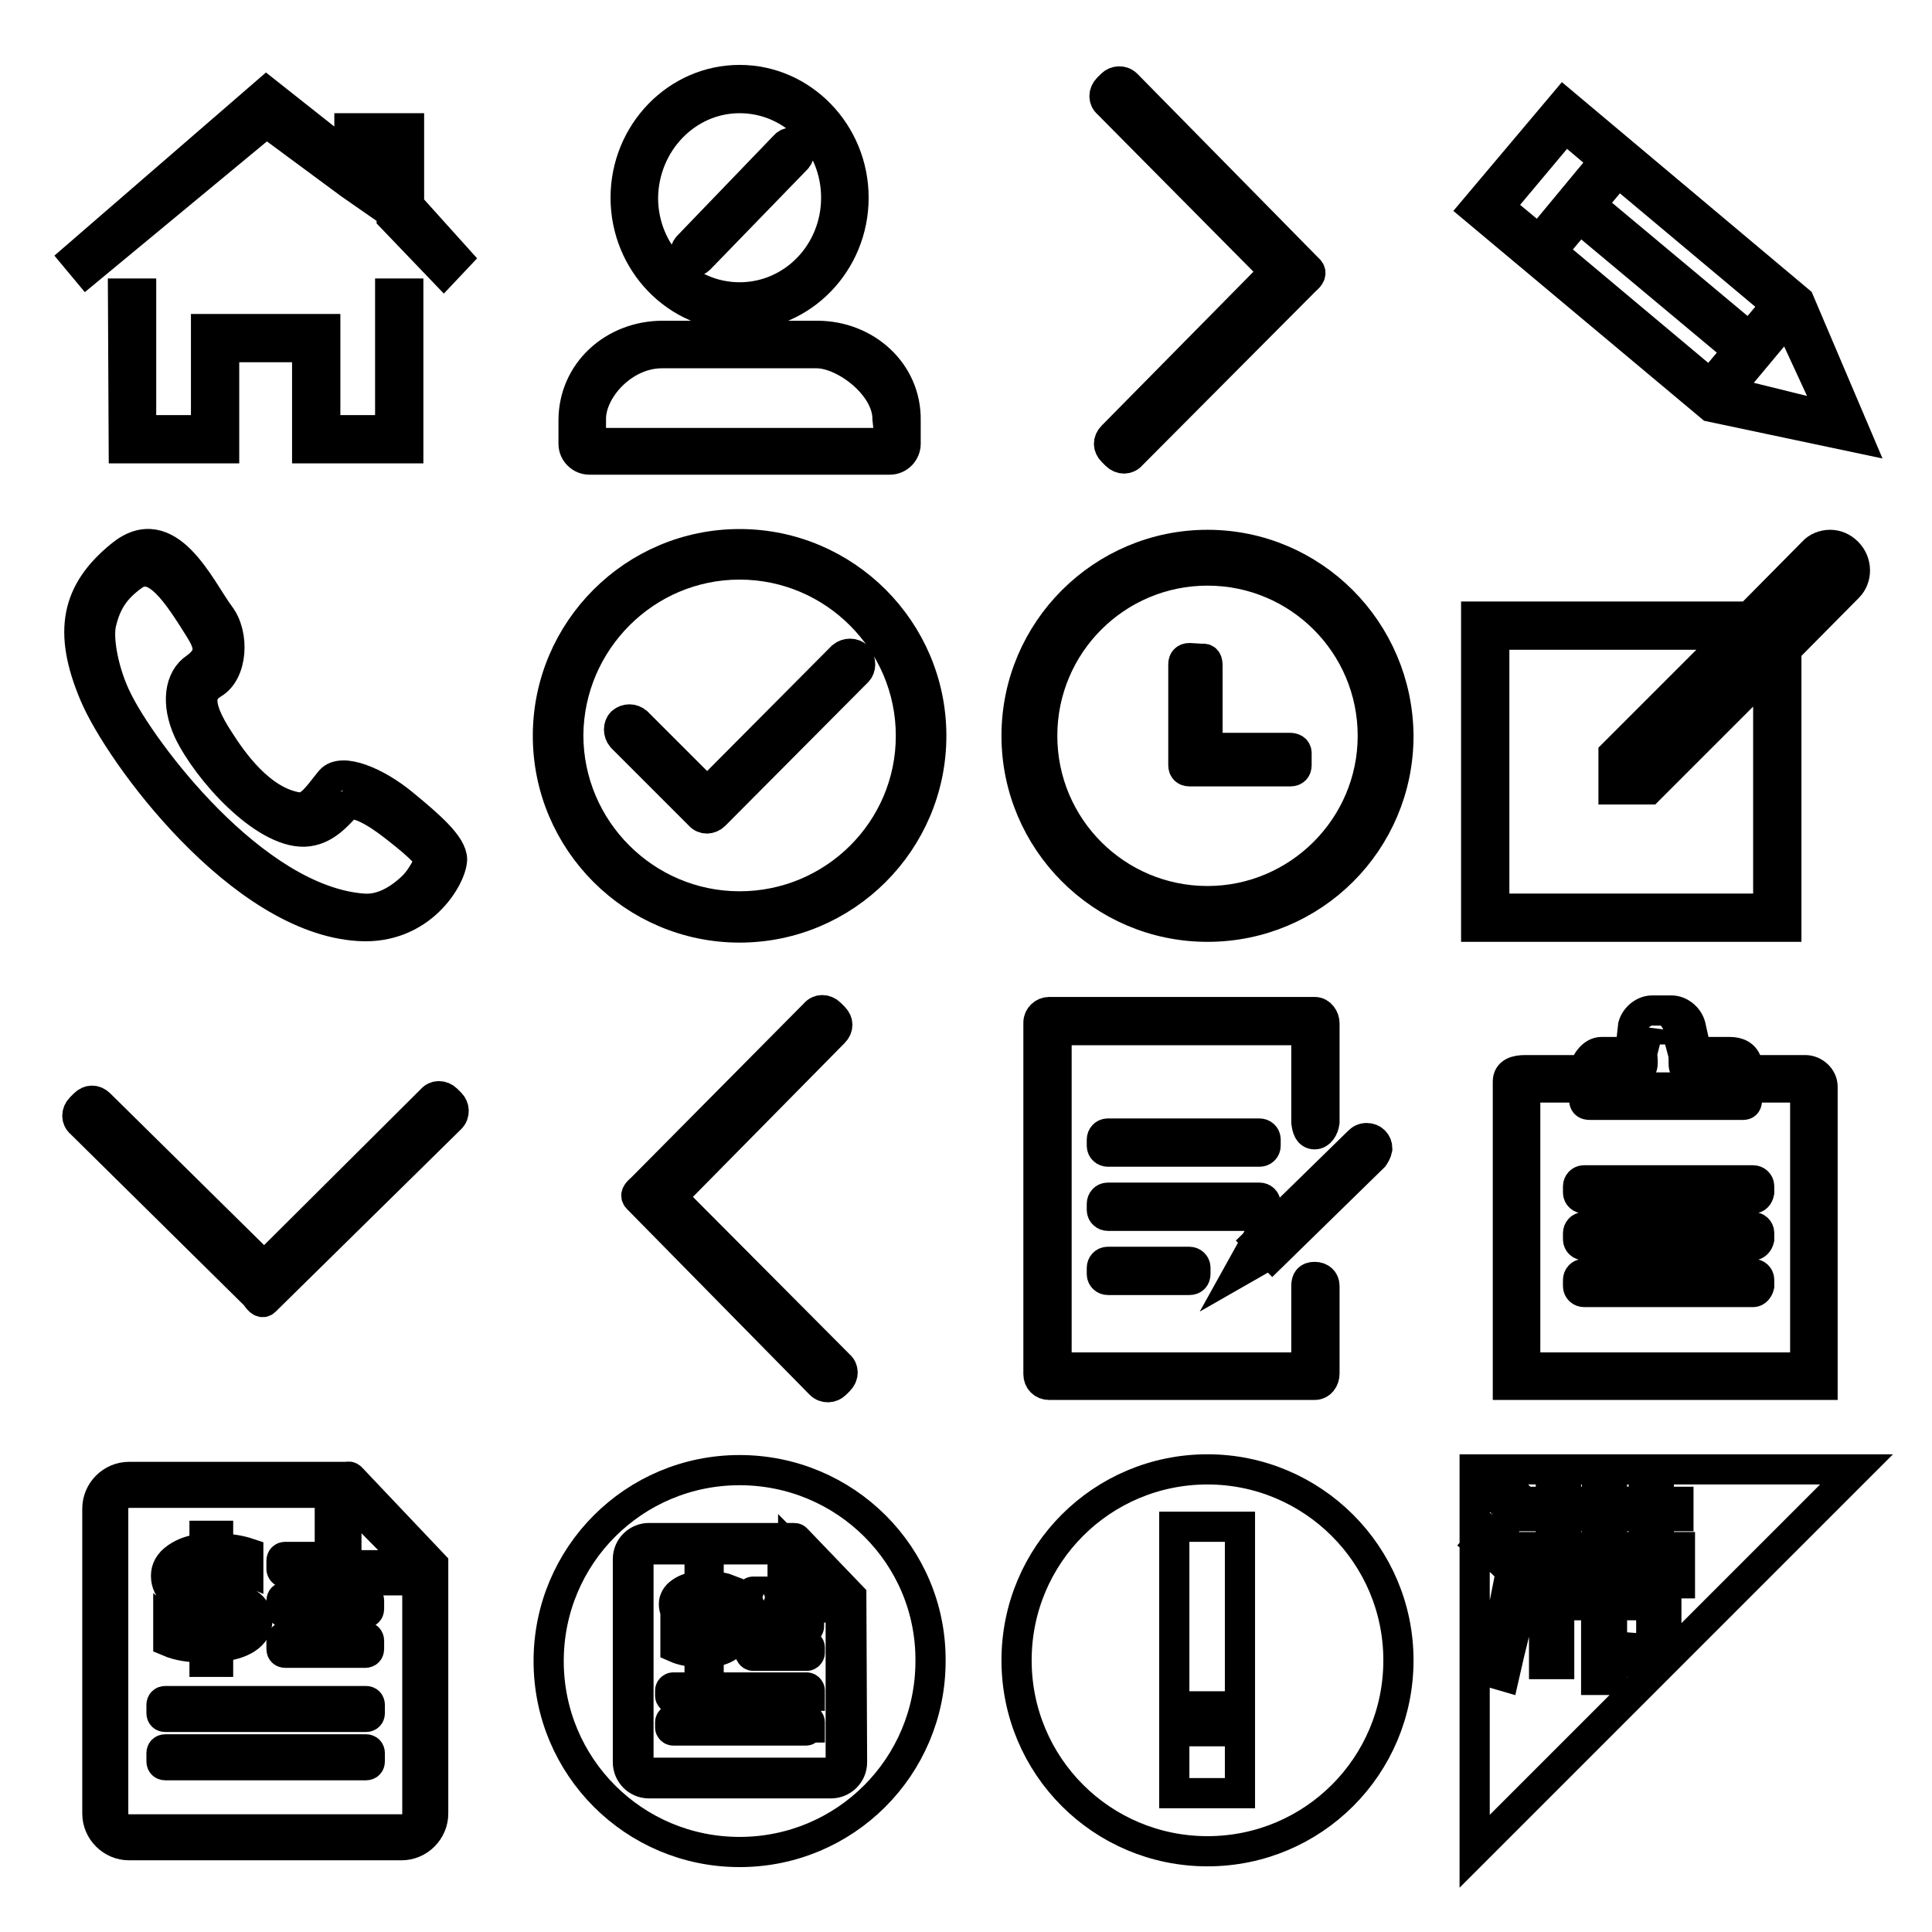 <?xml version="1.0" encoding="utf-8"?>
<!-- Svg Vector Icons : http://www.onlinewebfonts.com/icon -->
<!DOCTYPE svg PUBLIC "-//W3C//DTD SVG 1.1//EN" "http://www.w3.org/Graphics/SVG/1.1/DTD/svg11.dtd">
<svg version="1.1" xmlns="http://www.w3.org/2000/svg" xmlns:xlink="http://www.w3.org/1999/xlink" x="0px" y="0px" viewBox="0 0 256 256" enable-background="new 0 0 256 256" xml:space="preserve">
<g><g><path stroke-width="4" fill-opacity="0" stroke="#000000"  d="M35.3,12.2l11,8.7v-3.9h7.9v10.2l6.3,7l-1.7,1.8l-6.9-7.2v-2.4v-7.1h-3.2l0,6.7l-2.3-1.6l-11.1-8.2L11.5,35.9L10,34.1L35.3,12.2L35.3,12.2L35.3,12.2z M16.4,59.4h13.3V46h11v13.4h13.4V38.9h-2.4v18.1h-8.6l0-13.4H27.3v13.4h-8.6V38.9h-2.4L16.4,59.4L16.4,59.4L16.4,59.4L16.4,59.4z"/><path stroke-width="4" fill-opacity="0" stroke="#000000"  d="M108.3,44.5H87.8c-6.5,0-11.8,4.8-11.8,11.2v3.1c0,1.2,1,2.1,2.1,2.1h39.8c1.2,0,2.1-1,2.1-2.1v-3.1C120.1,49.3,114.7,44.5,108.3,44.5L108.3,44.5z M117.8,57.4c0,1,0.2,1.3-0.8,1.3H79.1c-1.1,0-0.8-0.2-0.8-1.3l0-1.9c0-3.9,4.3-8.7,9.4-8.7h20.5c3.7,0,9.4,4.3,9.4,8.7L117.8,57.4L117.8,57.4z M98,41.8c8.3,0,15.1-7,15.1-15.6c0-8.6-6.8-15.6-15.1-15.6c-8.3,0-15.1,7-15.1,15.6C82.9,34.8,89.7,41.8,98,41.8L98,41.8z M98,13c7.1,0,12.8,5.9,12.8,13.2c0,7.3-5.7,13.2-12.8,13.2c-7.1,0-12.8-5.9-12.8-13.2C85.3,18.9,91,13,98,13L98,13z M92.7,34.3L105.6,21c0.4-0.5,0.4-1.2,0-1.7c-0.4-0.5-1.2-0.5-1.6,0L91.1,32.7c-0.4,0.5-0.4,1.2,0,1.7C91.5,34.8,92.2,34.8,92.7,34.3L92.7,34.3z"/><path stroke-width="4" fill-opacity="0" stroke="#000000"  d="M173.5,35.8l-24.2-24.6c-0.6-0.6-1.5-0.5-2,0l-0.5,0.5c-0.6,0.6-0.6,1.5,0,2L168.9,36l-21.5,21.8c-0.6,0.6-0.6,1.4,0,2l0.5,0.5c0.6,0.6,1.5,0.6,2,0L173,37.1C173.6,36.6,173.8,36.2,173.5,35.8z"/><path stroke-width="4" fill-opacity="0" stroke="#000000"  d="M35.1,172.4l24.6-24.2c0.6-0.6,0.5-1.5,0-2l-0.5-0.5c-0.6-0.6-1.5-0.6-2,0L35,167.8l-21.8-21.5c-0.6-0.6-1.4-0.6-2,0l-0.5,0.5c-0.6,0.6-0.6,1.5,0,2l23.2,22.9C34.4,172.5,34.8,172.7,35.1,172.4z"/><path stroke-width="4" fill-opacity="0" stroke="#000000"  d="M84.5,158.8l24.2,24.6c0.6,0.6,1.5,0.5,2,0l0.5-0.5c0.6-0.6,0.6-1.5,0-2L89,158.6l21.5-21.8c0.6-0.6,0.6-1.4,0-2l-0.5-0.5c-0.6-0.6-1.5-0.6-2,0L85,157.5C84.4,158,84.1,158.4,84.5,158.8z"/><path stroke-width="4" fill-opacity="0" stroke="#000000"  d="M195.4,27.7l11.8-14l31.2,26.2l7.7,18.1l-19.4-4.1L195.4,27.7L195.4,27.7L195.4,27.7z M243,55.4l-6.1-13.2l-8.1,9.7L243,55.4L243,55.4L243,55.4z M226.6,50.9l8.8-10.5l-21-17.6l-8.8,10.5L226.6,50.9L226.6,50.9L226.6,50.9z M212.6,21.3l-5.2-4.4l-8.8,10.5l5.3,4.4L212.6,21.3L212.6,21.3L212.6,21.3z M227.7,44.3l-15.8-13.2l1.5-1.8l15.8,13.2L227.7,44.3L227.7,44.3z"/><path stroke-width="4" fill-opacity="0" stroke="#000000"  d="M53.5,106.6c-3.6-3-8.2-4.9-9.7-3.2c-1.4,1.7-2.7,3.8-4.2,3.6c-5.1-0.7-8.9-6.3-10.5-8.8c-3.5-5.3-2.3-6.7-0.9-7.6c2.6-1.5,2.9-6.5,0.9-9.1c-2.6-3.5-6.8-13.1-13.1-7.9c-5.9,4.8-7,10.1-3.5,18.4c3.3,7.9,19.4,29.8,35.1,30.7c8.2,0.5,12.2-6.4,12.3-8.8C59.9,112,56.9,109.4,53.5,106.6L53.5,106.6L53.5,106.6z M56.9,114.2c-0.9,1.7-1.5,2.8-3,4c-1.2,1-3.3,2.4-5.8,2.2c-14.5-1.1-29.3-20.9-32.6-27.7c-1.7-3.4-2.6-7.9-2.1-10.1c0.7-3,2-4.7,4.2-6.3c3-2.2,5.9,2.3,8.9,7.1c1.1,1.8,1.8,3.4-0.6,5.1c-2.1,1.4-2.6,4.7-0.9,8.4c2.5,5.2,9.9,13.4,15.3,13.3c2.9-0.1,4.6-2.5,5.5-3.3c1-1.1,4,0.7,6.2,2.4S57.3,113.5,56.9,114.2L56.9,114.2L56.9,114.2z"/><path stroke-width="4" fill-opacity="0" stroke="#000000"  d="M98,72.1c-14,0-25.4,11.4-25.4,25.4c0,14,11.4,25.4,25.4,25.4s25.4-11.4,25.4-25.4C123.4,83.5,112,72.1,98,72.1L98,72.1L98,72.1z M98,120.1c-12.5,0-22.7-10.2-22.7-22.7C75.4,85,85.5,74.8,98,74.8c12.5,0,22.7,10.2,22.7,22.7C120.7,110,110.5,120.1,98,120.1L98,120.1L98,120.1z M111.6,87L93.7,105l-9.3-9.3c-0.6-0.5-1.4-0.5-2,0c-0.5,0.5-0.5,1.4,0,2l10.3,10.3c0.5,0.6,1.4,0.6,2,0L113.6,89c0.5-0.5,0.5-1.4,0-2C113.1,86.5,112.2,86.5,111.6,87L111.6,87L111.6,87z"/><path stroke-width="4" fill-opacity="0" stroke="#000000"  d="M160,72.2c-13.9,0-25.3,11.3-25.3,25.3c0,13.9,11.3,25.3,25.3,25.3s25.3-11.3,25.3-25.3C185.2,83.5,173.9,72.2,160,72.2L160,72.2L160,72.2z M160,119.4c-12.1,0-21.9-9.8-21.9-21.9c0-12.1,9.8-21.9,21.9-21.9c12.1,0,21.9,9.8,21.9,21.9C181.9,109.6,172,119.4,160,119.4L160,119.4L160,119.4z M171,99.1H160V88.2c0-0.5-0.1-1-0.7-0.9l-1.7-0.1c-0.5,0-0.8,0.3-0.8,0.8v11.8v1.6c0,0.5,0.3,0.8,0.8,0.8H171c0.5,0,0.8-0.3,0.8-0.8v-1.6c0-0.5-0.4-0.7-0.9-0.7L171,99.1L171,99.1z"/><path stroke-width="4" fill-opacity="0" stroke="#000000"  d="M244.8,73.2c-0.7-0.7-1.5-1-2.3-1s-1.7,0.3-2.3,1l-9.6,9.7l-0.2-1.2h-34.8v41.1h41.1V88l-1.5-0.4l9.7-9.8C246.1,76.6,246.1,74.5,244.8,73.2L244.8,73.2L244.8,73.2z M234.3,120.4h-36.3V84.1h31.6l-15.8,15.8v4.7h4.7l15.8-15.8V120.4L234.3,120.4L234.3,120.4z M243.3,76.3L216.7,103h-1.4v-1.6l26.5-26.6c0.3-0.3,0.6-0.3,0.8-0.3c0.2,0,0.5,0,0.8,0.3c0.3,0.3,0.3,0.6,0.3,0.8C243.6,75.7,243.6,76,243.3,76.3L243.3,76.3L243.3,76.3z"/><path stroke-width="4" fill-opacity="0" stroke="#000000"  d="M182,153.3l-13.4,13.1l-2-2l13.4-13.1c0.3-0.3,0.6-0.5,1.1-0.5c0.8,0,1.4,0.6,1.4,1.4C182.4,152.7,182.2,153,182,153.3L182,153.3z M167.7,166.5l-3.5,2l2-3.6L167.7,166.5L167.7,166.5z M174.2,150.3c-0.8,0-1-0.8-1.1-1.6V138c0-0.7-0.9-1.5-1.5-1.5h-30.1c-0.7,0-1.5,0.9-1.5,1.5v41.7c0,0.7,0.9,1.5,1.5,1.5h30.1c0.7,0,1.5-0.9,1.5-1.5v-9.3c0-0.8,0.3-1.2,1.1-1.2s1.3,0.5,1.3,1.2V182c0,0.8-0.5,1.5-1.3,1.5H139c-0.8,0-1.4-0.6-1.4-1.4v-46.6c0-0.8,0.7-1.4,1.4-1.4h35.2c0.8,0,1.3,0.8,1.3,1.5v13.1C175.4,149.5,174.9,150.3,174.2,150.3L174.2,150.3z M166.9,152.6h-20.1c-0.4,0-0.8-0.3-0.8-0.8v-0.8c0-0.4,0.3-0.8,0.8-0.8h20.1c0.4,0,0.8,0.3,0.8,0.8v0.8C167.7,152.3,167.3,152.6,166.9,152.6L166.9,152.6z M166.9,161.1h-20.1c-0.4,0-0.8-0.3-0.8-0.8v-0.8c0-0.4,0.3-0.8,0.8-0.8h20.1c0.4,0,0.8,0.3,0.8,0.8v0.8C167.7,160.8,167.3,161.1,166.9,161.1L166.9,161.1z M157.6,169.6h-10.8c-0.4,0-0.8-0.3-0.8-0.8v-0.8c0-0.4,0.3-0.8,0.8-0.8h10.8c0.4,0,0.8,0.3,0.8,0.8v0.8C158.4,169.3,158.1,169.6,157.6,169.6L157.6,169.6z"/><path stroke-width="4" fill-opacity="0" stroke="#000000"  d="M239.2,183.5h-39.4c0-1.5,0-1.3,0-2.5v-37.7c0-1.2,1.1-1.5,2.3-1.5h4.6v2.3h-4.6v37.1h37.1v-37.1h-4.6v-2.3h4.6c1.2,0,2.3,1,2.3,2.2v37.1v0.1v2.3L239.2,183.5L239.2,183.5z M239.3,144.2C239.4,144.2,239.4,144.2,239.3,144.2L239.3,144.2z M230.7,146.4c-0.4,0-0.9,0-1.5,0h-18.5c-0.6,0-0.8-0.2-0.8-0.8c0-0.4,0-0.6,0-0.7c0,0,0,0,0-0.1v-3.1c0.3-1.1,1.2-2.3,2.3-2.3h3.1c0.3,0,0.7-0.5,0.8-0.8l0.3-2.7c0.3-1.1,1.4-2,2.5-2h2.6c1.1,0,2.2,0.9,2.5,2l0.6,2.7c0.1,0.3,0,0.8,0,0.8h4.6c1.1,0,2,0.4,2.3,1.5v4.6C231.5,146.4,231.3,146.4,230.7,146.4L230.7,146.4z M223.8,141.8c-1.1,0-0.5-1.2-0.8-2.3l-0.8-3c-0.1-0.3-0.4-0.1-0.7-0.1h-2.3c-0.3,0-0.8,0.1-0.8,0l-0.8,3.1c0,1.1,0.4,2.3-0.8,2.3h-4.6v2.3h17v-2.3H223.8L223.8,141.8z M209.9,145C209.8,145.2,209.8,144.9,209.9,145L209.9,145z M232.3,171.2h-22.4c-0.4,0-0.8-0.3-0.8-0.8v-0.8c0-0.4,0.3-0.8,0.8-0.8h22.4c0.4,0,0.8,0.3,0.8,0.8v0.8C233,170.8,232.7,171.2,232.3,171.2L232.3,171.2z M232.3,165h-22.4c-0.4,0-0.8-0.3-0.8-0.8v-0.8c0-0.4,0.3-0.8,0.8-0.8h22.4c0.4,0,0.8,0.3,0.8,0.8v0.8C233,164.6,232.7,165,232.3,165L232.3,165z M232.3,158.8h-22.4c-0.4,0-0.8-0.3-0.8-0.8v-0.8c0-0.4,0.3-0.8,0.8-0.8h22.4c0.4,0,0.8,0.3,0.8,0.8v0.8C233,158.5,232.7,158.8,232.3,158.8L232.3,158.8z"/><path stroke-width="4" fill-opacity="0" stroke="#000000"  d="M37.8,219h10.6c0.3,0,0.5-0.2,0.5-0.5v-1.1c0-0.3-0.2-0.5-0.5-0.5H37.8c-0.3,0-0.5,0.2-0.5,0.5v1.1C37.3,218.8,37.5,219,37.8,219z"/><path stroke-width="4" fill-opacity="0" stroke="#000000"  d="M37.8,208.4H42c0.3,0,0.5-0.2,0.5-0.5v-1.1c0-0.3-0.2-0.5-0.5-0.5h-4.2c-0.3,0-0.5,0.2-0.5,0.5v1.1C37.3,208.1,37.5,208.4,37.8,208.4z"/><path stroke-width="4" fill-opacity="0" stroke="#000000"  d="M46.5,195.8c-0.1-0.1-0.3-0.2-0.5-0.1h0H17.1c-2.3,0-4.2,1.9-4.2,4.2v40.4c0,2.3,1.9,4.2,4.2,4.2h36.1c2.3,0,4.2-1.9,4.2-4.2v-33L46.5,195.8z M45.8,198.2l9,9.1c0,0,0.1,0.1,0.2,0.1h-7c-1.2,0-2.1-0.9-2.1-2.1V198.2z M55.4,240.3c0,1.2-0.9,2.1-2.1,2.1H17.1c-1.2,0-2.1-0.9-2.1-2.1v-40.4c0-1.2,1-2.1,2.1-2.1h26.6v7.4c0,2.3,1.9,4.2,4.2,4.2h7.4V240.3L55.4,240.3z"/><path stroke-width="4" fill-opacity="0" stroke="#000000"  d="M37.3,212.1v1.1c0,0.3,0.2,0.5,0.5,0.5h10.6c0.3,0,0.5-0.2,0.5-0.5v-1.1c0-0.3-0.2-0.5-0.5-0.5H37.8C37.5,211.6,37.3,211.8,37.3,212.1z"/><path stroke-width="4" fill-opacity="0" stroke="#000000"  d="M48.5,225.4H21.9c-0.3,0-0.5,0.2-0.5,0.5v1.1c0,0.3,0.2,0.5,0.5,0.5h26.6c0.3,0,0.5-0.2,0.5-0.5v-1.1C49,225.6,48.8,225.4,48.5,225.4z"/><path stroke-width="4" fill-opacity="0" stroke="#000000"  d="M48.5,231.8H21.9c-0.3,0-0.5,0.2-0.5,0.5v1.1c0,0.3,0.2,0.5,0.5,0.5h26.6c0.3,0,0.5-0.2,0.5-0.5v-1.1C49,232,48.8,231.8,48.5,231.8z"/><path stroke-width="4" fill-opacity="0" stroke="#000000"  d="M23.2,211.2c0.8,0.6,2.1,1.2,3.9,1.6v3.5c-0.7,0-1.6-0.1-2.6-0.4c-1-0.2-1.8-0.5-2.2-0.8v2.4c1.4,0.6,3,0.8,4.8,0.8v1.9h1.8v-2c1.6-0.1,2.9-0.5,3.8-1.1c0.9-0.6,1.4-1.4,1.4-2.4c0-0.9-0.4-1.7-1.2-2.2c-0.8-0.6-2.1-1.1-4-1.6v-3.6c1.5,0.1,2.8,0.4,4,0.9v-2.4c-0.9-0.3-2.2-0.6-4-0.6v-1.7h-1.8v1.7c-1.5,0.1-2.7,0.5-3.7,1.2c-1,0.7-1.4,1.5-1.4,2.4C22,209.8,22.4,210.6,23.2,211.2z M28.9,213.3c1.3,0.4,1.9,0.9,1.9,1.6c0,0.8-0.6,1.2-1.9,1.4V213.3z M27.1,207.3v3.1c-1.2-0.5-1.9-1-1.9-1.6C25.3,207.9,25.9,207.4,27.1,207.3z"/><path stroke-width="4" fill-opacity="0" stroke="#000000"  d="M103.7,210.2v-4.9H86c-0.8,0-1.4,0.6-1.4,1.4v26.8c0,0.8,0.6,1.4,1.4,1.4h24c0.8,0,1.4-0.6,1.4-1.4V213h-4.9C105,213,103.7,211.8,103.7,210.2z M99.4,211.3c0-0.2,0.2-0.4,0.4-0.4h2.8c0.2,0,0.4,0.2,0.4,0.4v0.7c0,0.2-0.2,0.4-0.4,0.4h-2.8c-0.2,0-0.4-0.2-0.4-0.4V211.3z M99.4,218.3c0-0.2,0.2-0.4,0.4-0.4h7.1c0.2,0,0.4,0.2,0.4,0.4v0.7c0,0.2-0.2,0.4-0.4,0.4h-7.1c-0.2,0-0.4-0.2-0.4-0.4V218.3z M90.2,211c0.7-0.5,1.4-0.7,2.5-0.8v-1.1h1.2v1.1c1.2,0,2.1,0.2,2.6,0.4v1.6c-0.8-0.3-1.7-0.6-2.6-0.6v2.4c1.2,0.3,2.1,0.7,2.6,1.1c0.6,0.4,0.8,0.9,0.8,1.5c0,0.7-0.3,1.2-0.9,1.6c-0.6,0.4-1.5,0.7-2.5,0.7v1.3h-1.2v-1.3c-1.2,0-2.3-0.2-3.2-0.6v-1.6c0.3,0.2,0.8,0.4,1.5,0.5c0.7,0.2,1.3,0.3,1.7,0.3v-2.3c-1.2-0.3-2-0.7-2.6-1.1c-0.6-0.4-0.8-0.9-0.8-1.6C89.3,212,89.6,211.4,90.2,211z M107.2,228.9c0,0.2-0.2,0.4-0.4,0.4H89.2c-0.2,0-0.4-0.2-0.4-0.4v-0.7c0-0.2,0.2-0.4,0.4-0.4h17.7c0.2,0,0.4,0.2,0.4,0.4V228.9L107.2,228.9z M107.2,224.7c0,0.2-0.2,0.4-0.4,0.4H89.2c-0.2,0-0.4-0.2-0.4-0.4V224c0-0.2,0.2-0.4,0.4-0.4h17.7c0.2,0,0.4,0.2,0.4,0.4V224.7L107.2,224.7z M107.2,214.8v0.7c0,0.2-0.2,0.4-0.4,0.4h-7.1c-0.2,0-0.4-0.2-0.4-0.4v-0.7c0-0.2,0.2-0.4,0.4-0.4h7.1C107,214.4,107.2,214.6,107.2,214.8z"/><path stroke-width="4" fill-opacity="0" stroke="#000000"  d="M95.2,216.6c0-0.4-0.4-0.8-1.3-1v2C94.7,217.4,95.2,217.1,95.2,216.6z"/><path stroke-width="4" fill-opacity="0" stroke="#000000"  d="M105.1,210.2c0,0.8,0.6,1.4,1.4,1.4h4.6c0,0-0.1,0-0.1-0.1l-5.9-6V210.2L105.1,210.2z"/><path stroke-width="4" fill-opacity="0" stroke="#000000"  d="M98,194.8c-14,0-25.3,11.3-25.3,25.3c0,14,11.3,25.3,25.3,25.3c14,0,25.3-11.3,25.3-25.3C123.4,206.1,112,194.8,98,194.8z M112.9,233.5c0,1.6-1.3,2.8-2.8,2.8H86c-1.6,0-2.8-1.3-2.8-2.8v-26.9c0-1.6,1.3-2.8,2.8-2.8h19.1h0c0.2,0,0.3,0,0.4,0.1l7.3,7.6L112.9,233.5L112.9,233.5z"/><path stroke-width="4" fill-opacity="0" stroke="#000000"  d="M92.7,213.6v-2c-0.8,0.1-1.2,0.4-1.2,0.9C91.4,212.9,91.9,213.3,92.7,213.6z"/><path stroke-width="4" fill-opacity="0" stroke="#000000"  d="M160,194.7c-14,0-25.3,11.3-25.3,25.3c0,14,11.3,25.3,25.3,25.3c14,0,25.3-11.3,25.3-25.3C185.3,206,173.9,194.7,160,194.7z M164.3,237.6h-8.7v-8.2h8.7V237.6z M164.3,226.1h-8.7v-23.8h8.7V226.1z"/><path stroke-width="4" fill-opacity="0" stroke="#000000"  d="M195.4,194.7v50.6l50.6-50.6H195.4z M202.9,199h2.6v-3.4h2v3.4h4.1v-3.4h2v3.4h4.2v-3.4h2v3.4h2.6v1.9h-2.6v3.2h-2v-3.2h-4.2v3.2h-2v-3.2h-4.1v3.2h-2v-3.2h-2.6V199z M199.3,222.1l-2.4-0.7c1-3,2-6.5,2.8-10.6c0.8,0.3,1.5,0.6,2.2,0.8C201.1,214.6,200.2,218.1,199.3,222.1z M196,204.5l1.4-1.6c1.4,1,2.9,2.1,4.2,3.3c-0.6,0.6-1.1,1.1-1.6,1.8C198.7,206.7,197.3,205.5,196,204.5z M200.6,200.8c-1.1-1.3-2.3-2.4-3.7-3.6l1.4-1.4c1.3,1,2.7,2.2,3.9,3.4C201.6,199.9,201,200.4,200.6,200.8z M220.8,217.2c0,2-0.9,3-2.8,3c-0.9,0-1.9,0-3.1,0c-0.1-0.7-0.2-1.3-0.4-2c1.1,0.1,2.1,0.2,3,0.2c0.9,0,1.3-0.4,1.3-1.3v-4.4h-5.2v9.9h-2.1v-9.9h-4.9v7.8h-2v-9.7h6.9V208h2.1v2.7h7.2L220.8,217.2L220.8,217.2z M220.5,209.9v-2.9h-15.7v2.8h-2.1v-4.8h19.9v4.8H220.5z"/></g></g>
</svg>